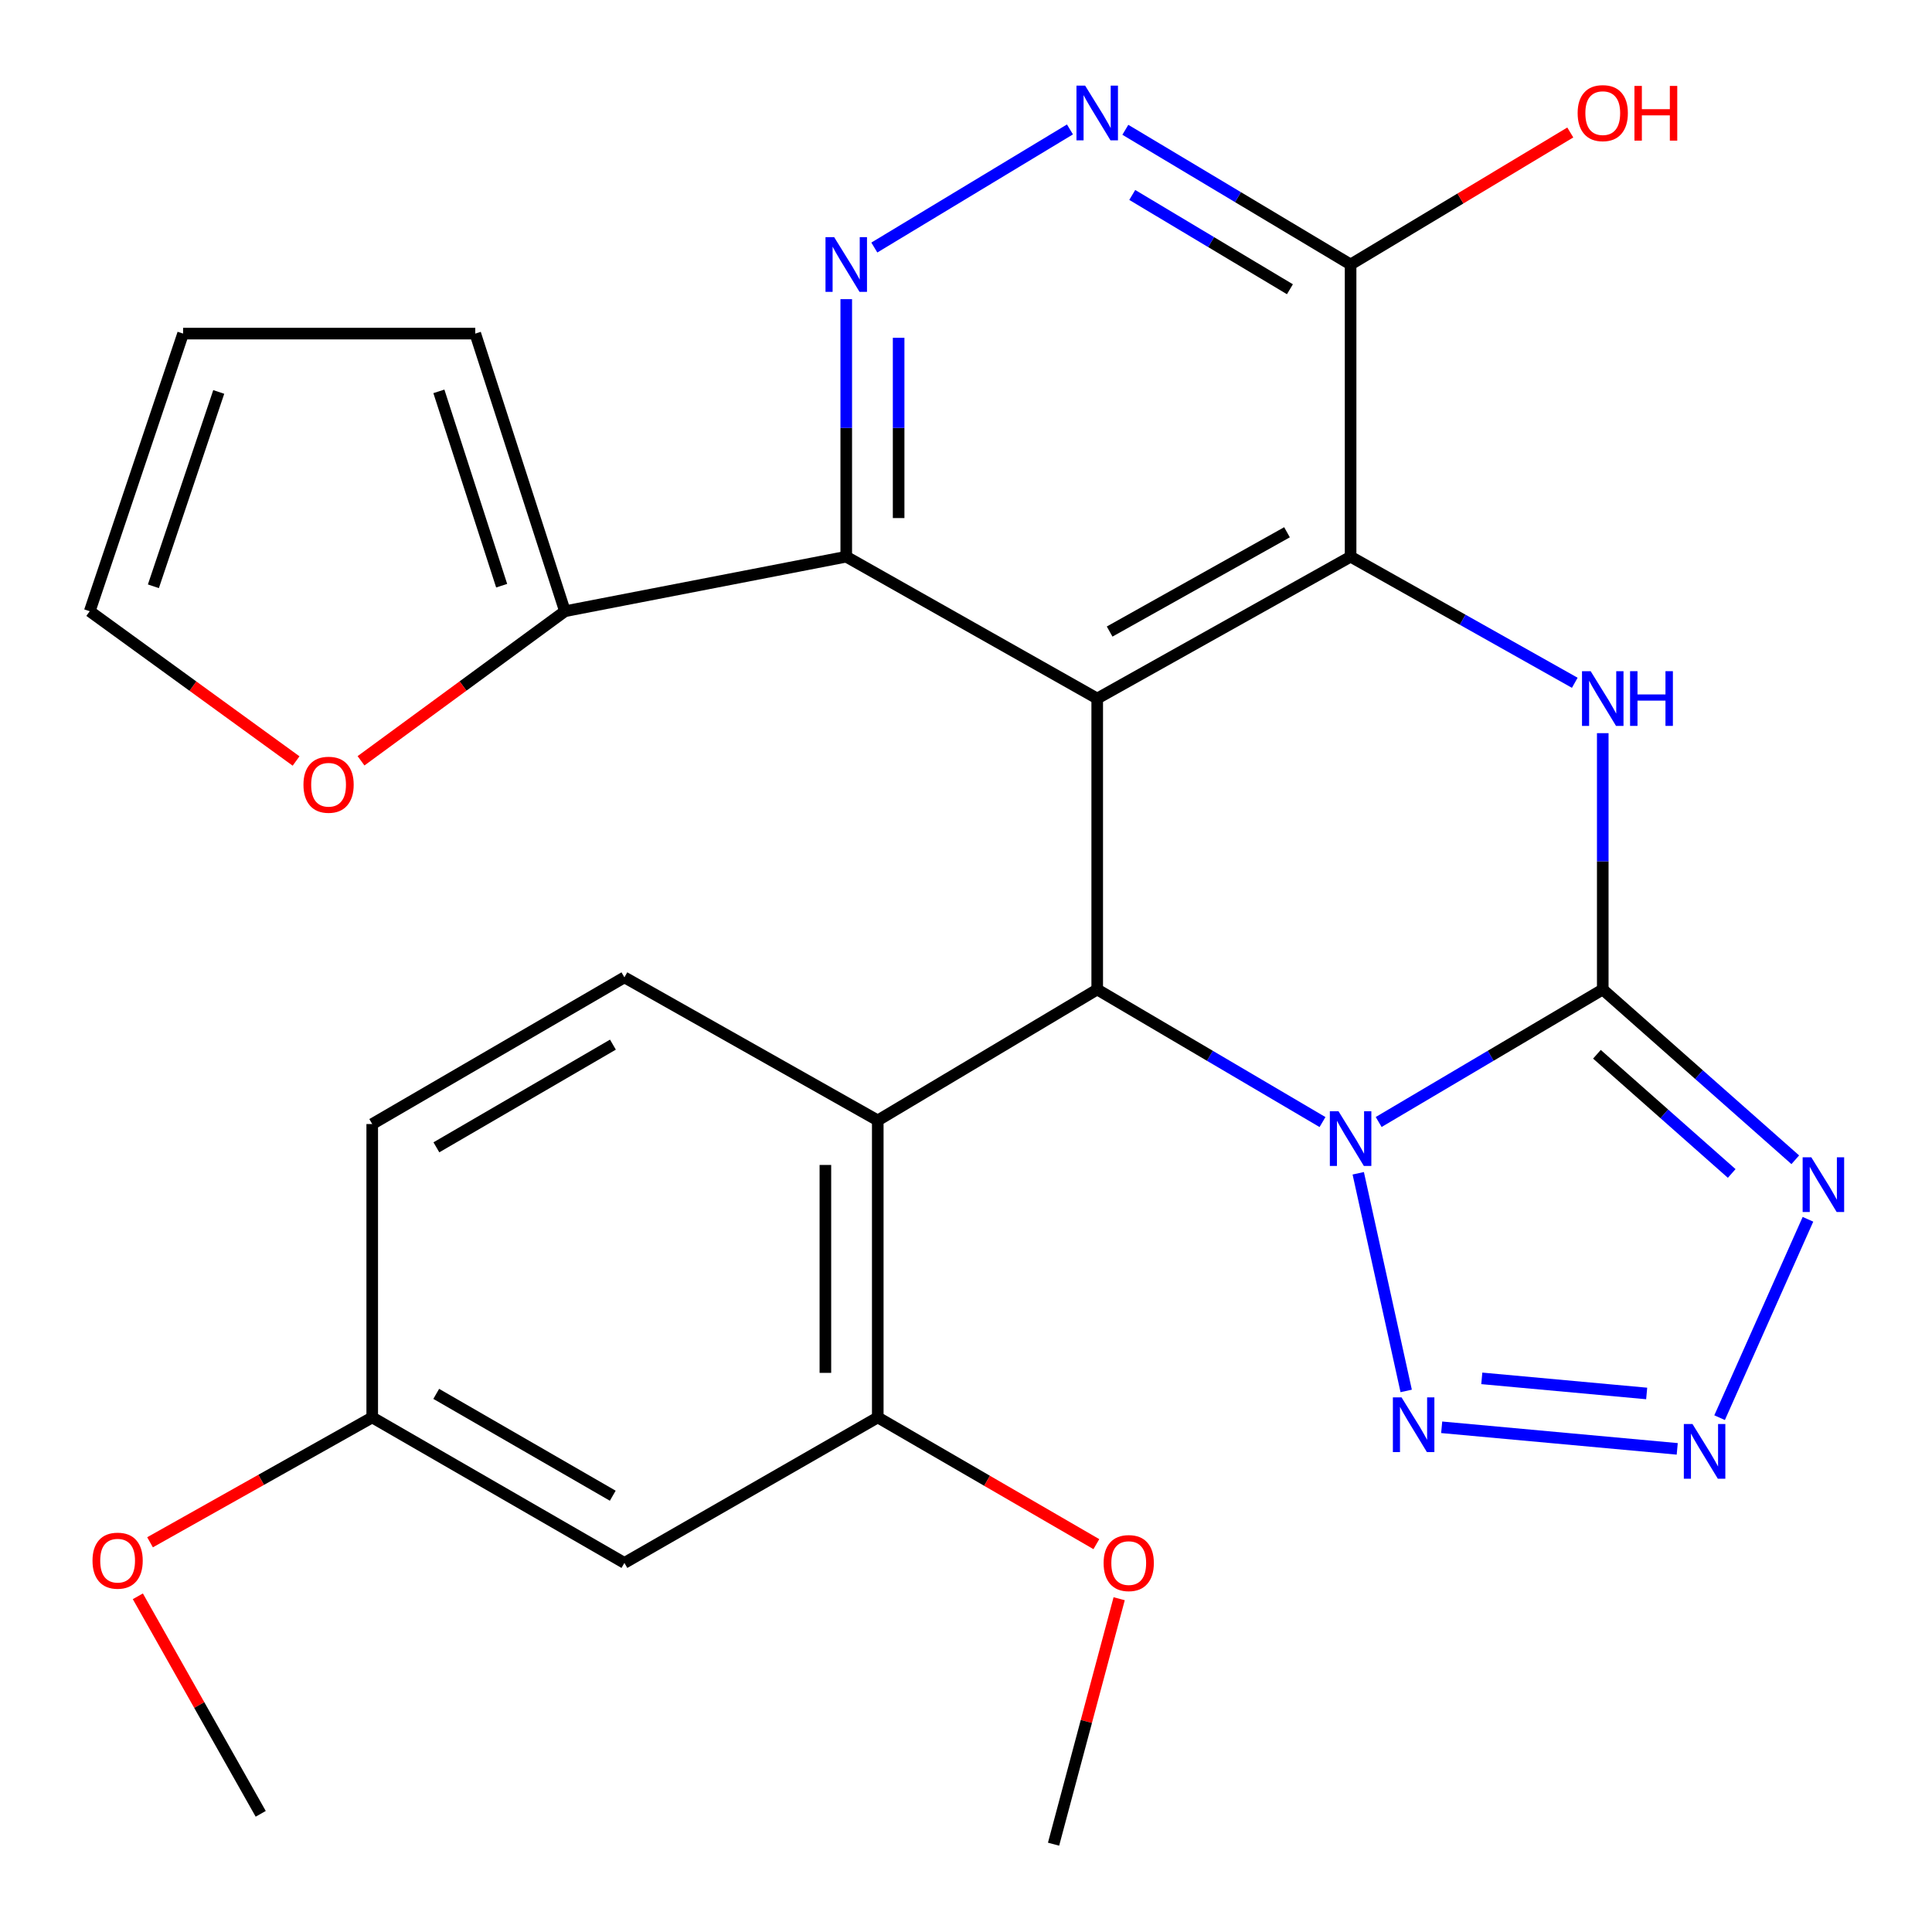 <?xml version='1.0' encoding='iso-8859-1'?>
<svg version='1.1' baseProfile='full'
              xmlns='http://www.w3.org/2000/svg'
                      xmlns:rdkit='http://www.rdkit.org/xml'
                      xmlns:xlink='http://www.w3.org/1999/xlink'
                  xml:space='preserve'
width='1000px' height='1000px' viewBox='0 0 1000 1000'>
<!-- END OF HEADER -->
<rect style='opacity:1.0;fill:#FFFFFF;stroke:none' width='1000' height='1000' x='0' y='0'> </rect>
<path class='bond-0' d='M 713.598,580.745 L 771.591,546.45' style='fill:none;fill-rule:evenodd;stroke:#0000FF;stroke-width:6px;stroke-linecap:butt;stroke-linejoin:miter;stroke-opacity:1' />
<path class='bond-0' d='M 771.591,546.45 L 829.584,512.156' style='fill:none;fill-rule:evenodd;stroke:#000000;stroke-width:6px;stroke-linecap:butt;stroke-linejoin:miter;stroke-opacity:1' />
<path class='bond-2' d='M 684.523,580.778 L 626.22,546.467' style='fill:none;fill-rule:evenodd;stroke:#0000FF;stroke-width:6px;stroke-linecap:butt;stroke-linejoin:miter;stroke-opacity:1' />
<path class='bond-2' d='M 626.22,546.467 L 567.917,512.156' style='fill:none;fill-rule:evenodd;stroke:#000000;stroke-width:6px;stroke-linecap:butt;stroke-linejoin:miter;stroke-opacity:1' />
<path class='bond-6' d='M 703.022,607.288 L 727.839,719.941' style='fill:none;fill-rule:evenodd;stroke:#0000FF;stroke-width:6px;stroke-linecap:butt;stroke-linejoin:miter;stroke-opacity:1' />
<path class='bond-4' d='M 829.584,512.156 L 829.584,445.821' style='fill:none;fill-rule:evenodd;stroke:#000000;stroke-width:6px;stroke-linecap:butt;stroke-linejoin:miter;stroke-opacity:1' />
<path class='bond-4' d='M 829.584,445.821 L 829.584,379.485' style='fill:none;fill-rule:evenodd;stroke:#0000FF;stroke-width:6px;stroke-linecap:butt;stroke-linejoin:miter;stroke-opacity:1' />
<path class='bond-5' d='M 829.584,512.156 L 879.411,556.226' style='fill:none;fill-rule:evenodd;stroke:#000000;stroke-width:6px;stroke-linecap:butt;stroke-linejoin:miter;stroke-opacity:1' />
<path class='bond-5' d='M 879.411,556.226 L 929.238,600.296' style='fill:none;fill-rule:evenodd;stroke:#0000FF;stroke-width:6px;stroke-linecap:butt;stroke-linejoin:miter;stroke-opacity:1' />
<path class='bond-5' d='M 826.57,545.686 L 861.449,576.535' style='fill:none;fill-rule:evenodd;stroke:#000000;stroke-width:6px;stroke-linecap:butt;stroke-linejoin:miter;stroke-opacity:1' />
<path class='bond-5' d='M 861.449,576.535 L 896.327,607.384' style='fill:none;fill-rule:evenodd;stroke:#0000FF;stroke-width:6px;stroke-linecap:butt;stroke-linejoin:miter;stroke-opacity:1' />
<path class='bond-1' d='M 567.917,361.56 L 567.917,512.156' style='fill:none;fill-rule:evenodd;stroke:#000000;stroke-width:6px;stroke-linecap:butt;stroke-linejoin:miter;stroke-opacity:1' />
<path class='bond-3' d='M 567.917,361.56 L 699.067,288.145' style='fill:none;fill-rule:evenodd;stroke:#000000;stroke-width:6px;stroke-linecap:butt;stroke-linejoin:miter;stroke-opacity:1' />
<path class='bond-3' d='M 574.346,326.89 L 666.151,275.499' style='fill:none;fill-rule:evenodd;stroke:#000000;stroke-width:6px;stroke-linecap:butt;stroke-linejoin:miter;stroke-opacity:1' />
<path class='bond-8' d='M 567.917,361.56 L 438.017,288.145' style='fill:none;fill-rule:evenodd;stroke:#000000;stroke-width:6px;stroke-linecap:butt;stroke-linejoin:miter;stroke-opacity:1' />
<path class='bond-10' d='M 567.917,512.156 L 454.33,579.923' style='fill:none;fill-rule:evenodd;stroke:#000000;stroke-width:6px;stroke-linecap:butt;stroke-linejoin:miter;stroke-opacity:1' />
<path class='bond-11' d='M 699.067,288.145 L 699.067,136.901' style='fill:none;fill-rule:evenodd;stroke:#000000;stroke-width:6px;stroke-linecap:butt;stroke-linejoin:miter;stroke-opacity:1' />
<path class='bond-29' d='M 699.067,288.145 L 757.084,320.779' style='fill:none;fill-rule:evenodd;stroke:#000000;stroke-width:6px;stroke-linecap:butt;stroke-linejoin:miter;stroke-opacity:1' />
<path class='bond-29' d='M 757.084,320.779 L 815.101,353.413' style='fill:none;fill-rule:evenodd;stroke:#0000FF;stroke-width:6px;stroke-linecap:butt;stroke-linejoin:miter;stroke-opacity:1' />
<path class='bond-28' d='M 935.799,631.105 L 890.061,733.783' style='fill:none;fill-rule:evenodd;stroke:#0000FF;stroke-width:6px;stroke-linecap:butt;stroke-linejoin:miter;stroke-opacity:1' />
<path class='bond-7' d='M 746.213,738.763 L 868.132,749.933' style='fill:none;fill-rule:evenodd;stroke:#0000FF;stroke-width:6px;stroke-linecap:butt;stroke-linejoin:miter;stroke-opacity:1' />
<path class='bond-7' d='M 766.975,713.439 L 852.318,721.258' style='fill:none;fill-rule:evenodd;stroke:#0000FF;stroke-width:6px;stroke-linecap:butt;stroke-linejoin:miter;stroke-opacity:1' />
<path class='bond-9' d='M 438.017,288.145 L 438.017,221.494' style='fill:none;fill-rule:evenodd;stroke:#000000;stroke-width:6px;stroke-linecap:butt;stroke-linejoin:miter;stroke-opacity:1' />
<path class='bond-9' d='M 438.017,221.494 L 438.017,154.842' style='fill:none;fill-rule:evenodd;stroke:#0000FF;stroke-width:6px;stroke-linecap:butt;stroke-linejoin:miter;stroke-opacity:1' />
<path class='bond-9' d='M 465.129,268.15 L 465.129,221.494' style='fill:none;fill-rule:evenodd;stroke:#000000;stroke-width:6px;stroke-linecap:butt;stroke-linejoin:miter;stroke-opacity:1' />
<path class='bond-9' d='M 465.129,221.494 L 465.129,174.838' style='fill:none;fill-rule:evenodd;stroke:#0000FF;stroke-width:6px;stroke-linecap:butt;stroke-linejoin:miter;stroke-opacity:1' />
<path class='bond-13' d='M 438.017,288.145 L 292.421,316.372' style='fill:none;fill-rule:evenodd;stroke:#000000;stroke-width:6px;stroke-linecap:butt;stroke-linejoin:miter;stroke-opacity:1' />
<path class='bond-12' d='M 452.55,128.126 L 553.808,66.989' style='fill:none;fill-rule:evenodd;stroke:#0000FF;stroke-width:6px;stroke-linecap:butt;stroke-linejoin:miter;stroke-opacity:1' />
<path class='bond-14' d='M 454.33,579.923 L 454.33,733.652' style='fill:none;fill-rule:evenodd;stroke:#000000;stroke-width:6px;stroke-linecap:butt;stroke-linejoin:miter;stroke-opacity:1' />
<path class='bond-14' d='M 427.217,602.982 L 427.217,710.593' style='fill:none;fill-rule:evenodd;stroke:#000000;stroke-width:6px;stroke-linecap:butt;stroke-linejoin:miter;stroke-opacity:1' />
<path class='bond-15' d='M 454.33,579.923 L 323.194,505.875' style='fill:none;fill-rule:evenodd;stroke:#000000;stroke-width:6px;stroke-linecap:butt;stroke-linejoin:miter;stroke-opacity:1' />
<path class='bond-22' d='M 699.067,136.901 L 755.922,102.736' style='fill:none;fill-rule:evenodd;stroke:#000000;stroke-width:6px;stroke-linecap:butt;stroke-linejoin:miter;stroke-opacity:1' />
<path class='bond-22' d='M 755.922,102.736 L 812.778,68.57' style='fill:none;fill-rule:evenodd;stroke:#FF0000;stroke-width:6px;stroke-linecap:butt;stroke-linejoin:miter;stroke-opacity:1' />
<path class='bond-31' d='M 699.067,136.901 L 640.772,102.04' style='fill:none;fill-rule:evenodd;stroke:#000000;stroke-width:6px;stroke-linecap:butt;stroke-linejoin:miter;stroke-opacity:1' />
<path class='bond-31' d='M 640.772,102.04 L 582.477,67.178' style='fill:none;fill-rule:evenodd;stroke:#0000FF;stroke-width:6px;stroke-linecap:butt;stroke-linejoin:miter;stroke-opacity:1' />
<path class='bond-31' d='M 667.663,149.712 L 626.856,125.309' style='fill:none;fill-rule:evenodd;stroke:#000000;stroke-width:6px;stroke-linecap:butt;stroke-linejoin:miter;stroke-opacity:1' />
<path class='bond-31' d='M 626.856,125.309 L 586.05,100.906' style='fill:none;fill-rule:evenodd;stroke:#0000FF;stroke-width:6px;stroke-linecap:butt;stroke-linejoin:miter;stroke-opacity:1' />
<path class='bond-17' d='M 292.421,316.372 L 239.641,355.079' style='fill:none;fill-rule:evenodd;stroke:#000000;stroke-width:6px;stroke-linecap:butt;stroke-linejoin:miter;stroke-opacity:1' />
<path class='bond-17' d='M 239.641,355.079 L 186.861,393.785' style='fill:none;fill-rule:evenodd;stroke:#FF0000;stroke-width:6px;stroke-linecap:butt;stroke-linejoin:miter;stroke-opacity:1' />
<path class='bond-18' d='M 292.421,316.372 L 245.998,172.675' style='fill:none;fill-rule:evenodd;stroke:#000000;stroke-width:6px;stroke-linecap:butt;stroke-linejoin:miter;stroke-opacity:1' />
<path class='bond-18' d='M 259.658,303.153 L 227.162,202.565' style='fill:none;fill-rule:evenodd;stroke:#000000;stroke-width:6px;stroke-linecap:butt;stroke-linejoin:miter;stroke-opacity:1' />
<path class='bond-16' d='M 454.33,733.652 L 323.194,808.965' style='fill:none;fill-rule:evenodd;stroke:#000000;stroke-width:6px;stroke-linecap:butt;stroke-linejoin:miter;stroke-opacity:1' />
<path class='bond-24' d='M 454.33,733.652 L 510.903,766.452' style='fill:none;fill-rule:evenodd;stroke:#000000;stroke-width:6px;stroke-linecap:butt;stroke-linejoin:miter;stroke-opacity:1' />
<path class='bond-24' d='M 510.903,766.452 L 567.476,799.252' style='fill:none;fill-rule:evenodd;stroke:#FF0000;stroke-width:6px;stroke-linecap:butt;stroke-linejoin:miter;stroke-opacity:1' />
<path class='bond-23' d='M 323.194,505.875 L 192.662,581.806' style='fill:none;fill-rule:evenodd;stroke:#000000;stroke-width:6px;stroke-linecap:butt;stroke-linejoin:miter;stroke-opacity:1' />
<path class='bond-23' d='M 317.247,540.701 L 225.874,593.852' style='fill:none;fill-rule:evenodd;stroke:#000000;stroke-width:6px;stroke-linecap:butt;stroke-linejoin:miter;stroke-opacity:1' />
<path class='bond-30' d='M 323.194,808.965 L 192.662,733.652' style='fill:none;fill-rule:evenodd;stroke:#000000;stroke-width:6px;stroke-linecap:butt;stroke-linejoin:miter;stroke-opacity:1' />
<path class='bond-30' d='M 317.164,774.184 L 225.791,721.465' style='fill:none;fill-rule:evenodd;stroke:#000000;stroke-width:6px;stroke-linecap:butt;stroke-linejoin:miter;stroke-opacity:1' />
<path class='bond-19' d='M 153.249,393.893 L 99.849,355.133' style='fill:none;fill-rule:evenodd;stroke:#FF0000;stroke-width:6px;stroke-linecap:butt;stroke-linejoin:miter;stroke-opacity:1' />
<path class='bond-19' d='M 99.849,355.133 L 46.449,316.372' style='fill:none;fill-rule:evenodd;stroke:#000000;stroke-width:6px;stroke-linecap:butt;stroke-linejoin:miter;stroke-opacity:1' />
<path class='bond-20' d='M 245.998,172.675 L 94.77,172.675' style='fill:none;fill-rule:evenodd;stroke:#000000;stroke-width:6px;stroke-linecap:butt;stroke-linejoin:miter;stroke-opacity:1' />
<path class='bond-32' d='M 46.449,316.372 L 94.77,172.675' style='fill:none;fill-rule:evenodd;stroke:#000000;stroke-width:6px;stroke-linecap:butt;stroke-linejoin:miter;stroke-opacity:1' />
<path class='bond-32' d='M 79.396,303.46 L 113.22,202.871' style='fill:none;fill-rule:evenodd;stroke:#000000;stroke-width:6px;stroke-linecap:butt;stroke-linejoin:miter;stroke-opacity:1' />
<path class='bond-21' d='M 192.662,733.652 L 192.662,581.806' style='fill:none;fill-rule:evenodd;stroke:#000000;stroke-width:6px;stroke-linecap:butt;stroke-linejoin:miter;stroke-opacity:1' />
<path class='bond-25' d='M 192.662,733.652 L 135.16,765.969' style='fill:none;fill-rule:evenodd;stroke:#000000;stroke-width:6px;stroke-linecap:butt;stroke-linejoin:miter;stroke-opacity:1' />
<path class='bond-25' d='M 135.16,765.969 L 77.658,798.285' style='fill:none;fill-rule:evenodd;stroke:#FF0000;stroke-width:6px;stroke-linecap:butt;stroke-linejoin:miter;stroke-opacity:1' />
<path class='bond-26' d='M 579.278,827.492 L 562.3,891.019' style='fill:none;fill-rule:evenodd;stroke:#FF0000;stroke-width:6px;stroke-linecap:butt;stroke-linejoin:miter;stroke-opacity:1' />
<path class='bond-26' d='M 562.3,891.019 L 545.323,954.545' style='fill:none;fill-rule:evenodd;stroke:#000000;stroke-width:6px;stroke-linecap:butt;stroke-linejoin:miter;stroke-opacity:1' />
<path class='bond-27' d='M 71.343,826.24 L 103.142,882.537' style='fill:none;fill-rule:evenodd;stroke:#FF0000;stroke-width:6px;stroke-linecap:butt;stroke-linejoin:miter;stroke-opacity:1' />
<path class='bond-27' d='M 103.142,882.537 L 134.942,938.835' style='fill:none;fill-rule:evenodd;stroke:#000000;stroke-width:6px;stroke-linecap:butt;stroke-linejoin:miter;stroke-opacity:1' />
<path  class='atom-0' d='M 692.807 575.177
L 702.087 590.177
Q 703.007 591.657, 704.487 594.337
Q 705.967 597.017, 706.047 597.177
L 706.047 575.177
L 709.807 575.177
L 709.807 603.497
L 705.927 603.497
L 695.967 587.097
Q 694.807 585.177, 693.567 582.977
Q 692.367 580.777, 692.007 580.097
L 692.007 603.497
L 688.327 603.497
L 688.327 575.177
L 692.807 575.177
' fill='#0000FF'/>
<path  class='atom-5' d='M 823.324 347.4
L 832.604 362.4
Q 833.524 363.88, 835.004 366.56
Q 836.484 369.24, 836.564 369.4
L 836.564 347.4
L 840.324 347.4
L 840.324 375.72
L 836.444 375.72
L 826.484 359.32
Q 825.324 357.4, 824.084 355.2
Q 822.884 353, 822.524 352.32
L 822.524 375.72
L 818.844 375.72
L 818.844 347.4
L 823.324 347.4
' fill='#0000FF'/>
<path  class='atom-5' d='M 843.724 347.4
L 847.564 347.4
L 847.564 359.44
L 862.044 359.44
L 862.044 347.4
L 865.884 347.4
L 865.884 375.72
L 862.044 375.72
L 862.044 362.64
L 847.564 362.64
L 847.564 375.72
L 843.724 375.72
L 843.724 347.4
' fill='#0000FF'/>
<path  class='atom-6' d='M 937.529 599.006
L 946.809 614.006
Q 947.729 615.486, 949.209 618.166
Q 950.689 620.846, 950.769 621.006
L 950.769 599.006
L 954.529 599.006
L 954.529 627.326
L 950.649 627.326
L 940.689 610.926
Q 939.529 609.006, 938.289 606.806
Q 937.089 604.606, 936.729 603.926
L 936.729 627.326
L 933.049 627.326
L 933.049 599.006
L 937.529 599.006
' fill='#0000FF'/>
<path  class='atom-7' d='M 725.433 723.273
L 734.713 738.273
Q 735.633 739.753, 737.113 742.433
Q 738.593 745.113, 738.673 745.273
L 738.673 723.273
L 742.433 723.273
L 742.433 751.593
L 738.553 751.593
L 728.593 735.193
Q 727.433 733.273, 726.193 731.073
Q 724.993 728.873, 724.633 728.193
L 724.633 751.593
L 720.953 751.593
L 720.953 723.273
L 725.433 723.273
' fill='#0000FF'/>
<path  class='atom-8' d='M 876.029 737.07
L 885.309 752.07
Q 886.229 753.55, 887.709 756.23
Q 889.189 758.91, 889.269 759.07
L 889.269 737.07
L 893.029 737.07
L 893.029 765.39
L 889.149 765.39
L 879.189 748.99
Q 878.029 747.07, 876.789 744.87
Q 875.589 742.67, 875.229 741.99
L 875.229 765.39
L 871.549 765.39
L 871.549 737.07
L 876.029 737.07
' fill='#0000FF'/>
<path  class='atom-10' d='M 431.757 122.741
L 441.037 137.741
Q 441.957 139.221, 443.437 141.901
Q 444.917 144.581, 444.997 144.741
L 444.997 122.741
L 448.757 122.741
L 448.757 151.061
L 444.877 151.061
L 434.917 134.661
Q 433.757 132.741, 432.517 130.541
Q 431.317 128.341, 430.957 127.661
L 430.957 151.061
L 427.277 151.061
L 427.277 122.741
L 431.757 122.741
' fill='#0000FF'/>
<path  class='atom-13' d='M 561.657 44.31
L 570.937 59.31
Q 571.857 60.79, 573.337 63.47
Q 574.817 66.15, 574.897 66.31
L 574.897 44.31
L 578.657 44.31
L 578.657 72.63
L 574.777 72.63
L 564.817 56.23
Q 563.657 54.31, 562.417 52.11
Q 561.217 49.91, 560.857 49.23
L 560.857 72.63
L 557.177 72.63
L 557.177 44.31
L 561.657 44.31
' fill='#0000FF'/>
<path  class='atom-18' d='M 157.068 406.18
Q 157.068 399.38, 160.428 395.58
Q 163.788 391.78, 170.068 391.78
Q 176.348 391.78, 179.708 395.58
Q 183.068 399.38, 183.068 406.18
Q 183.068 413.06, 179.668 416.98
Q 176.268 420.86, 170.068 420.86
Q 163.828 420.86, 160.428 416.98
Q 157.068 413.1, 157.068 406.18
M 170.068 417.66
Q 174.388 417.66, 176.708 414.78
Q 179.068 411.86, 179.068 406.18
Q 179.068 400.62, 176.708 397.82
Q 174.388 394.98, 170.068 394.98
Q 165.748 394.98, 163.388 397.78
Q 161.068 400.58, 161.068 406.18
Q 161.068 411.9, 163.388 414.78
Q 165.748 417.66, 170.068 417.66
' fill='#FF0000'/>
<path  class='atom-23' d='M 816.584 58.55
Q 816.584 51.75, 819.944 47.95
Q 823.304 44.15, 829.584 44.15
Q 835.864 44.15, 839.224 47.95
Q 842.584 51.75, 842.584 58.55
Q 842.584 65.43, 839.184 69.35
Q 835.784 73.23, 829.584 73.23
Q 823.344 73.23, 819.944 69.35
Q 816.584 65.47, 816.584 58.55
M 829.584 70.03
Q 833.904 70.03, 836.224 67.15
Q 838.584 64.23, 838.584 58.55
Q 838.584 52.99, 836.224 50.19
Q 833.904 47.35, 829.584 47.35
Q 825.264 47.35, 822.904 50.15
Q 820.584 52.95, 820.584 58.55
Q 820.584 64.27, 822.904 67.15
Q 825.264 70.03, 829.584 70.03
' fill='#FF0000'/>
<path  class='atom-23' d='M 845.984 44.47
L 849.824 44.47
L 849.824 56.51
L 864.304 56.51
L 864.304 44.47
L 868.144 44.47
L 868.144 72.79
L 864.304 72.79
L 864.304 59.71
L 849.824 59.71
L 849.824 72.79
L 845.984 72.79
L 845.984 44.47
' fill='#FF0000'/>
<path  class='atom-25' d='M 571.23 809.045
Q 571.23 802.245, 574.59 798.445
Q 577.95 794.645, 584.23 794.645
Q 590.51 794.645, 593.87 798.445
Q 597.23 802.245, 597.23 809.045
Q 597.23 815.925, 593.83 819.845
Q 590.43 823.725, 584.23 823.725
Q 577.99 823.725, 574.59 819.845
Q 571.23 815.965, 571.23 809.045
M 584.23 820.525
Q 588.55 820.525, 590.87 817.645
Q 593.23 814.725, 593.23 809.045
Q 593.23 803.485, 590.87 800.685
Q 588.55 797.845, 584.23 797.845
Q 579.91 797.845, 577.55 800.645
Q 575.23 803.445, 575.23 809.045
Q 575.23 814.765, 577.55 817.645
Q 579.91 820.525, 584.23 820.525
' fill='#FF0000'/>
<path  class='atom-26' d='M 47.879 807.795
Q 47.879 800.995, 51.239 797.195
Q 54.599 793.395, 60.879 793.395
Q 67.159 793.395, 70.519 797.195
Q 73.879 800.995, 73.879 807.795
Q 73.879 814.675, 70.479 818.595
Q 67.079 822.475, 60.879 822.475
Q 54.639 822.475, 51.239 818.595
Q 47.879 814.715, 47.879 807.795
M 60.879 819.275
Q 65.199 819.275, 67.519 816.395
Q 69.879 813.475, 69.879 807.795
Q 69.879 802.235, 67.519 799.435
Q 65.199 796.595, 60.879 796.595
Q 56.559 796.595, 54.199 799.395
Q 51.879 802.195, 51.879 807.795
Q 51.879 813.515, 54.199 816.395
Q 56.559 819.275, 60.879 819.275
' fill='#FF0000'/>
</svg>
